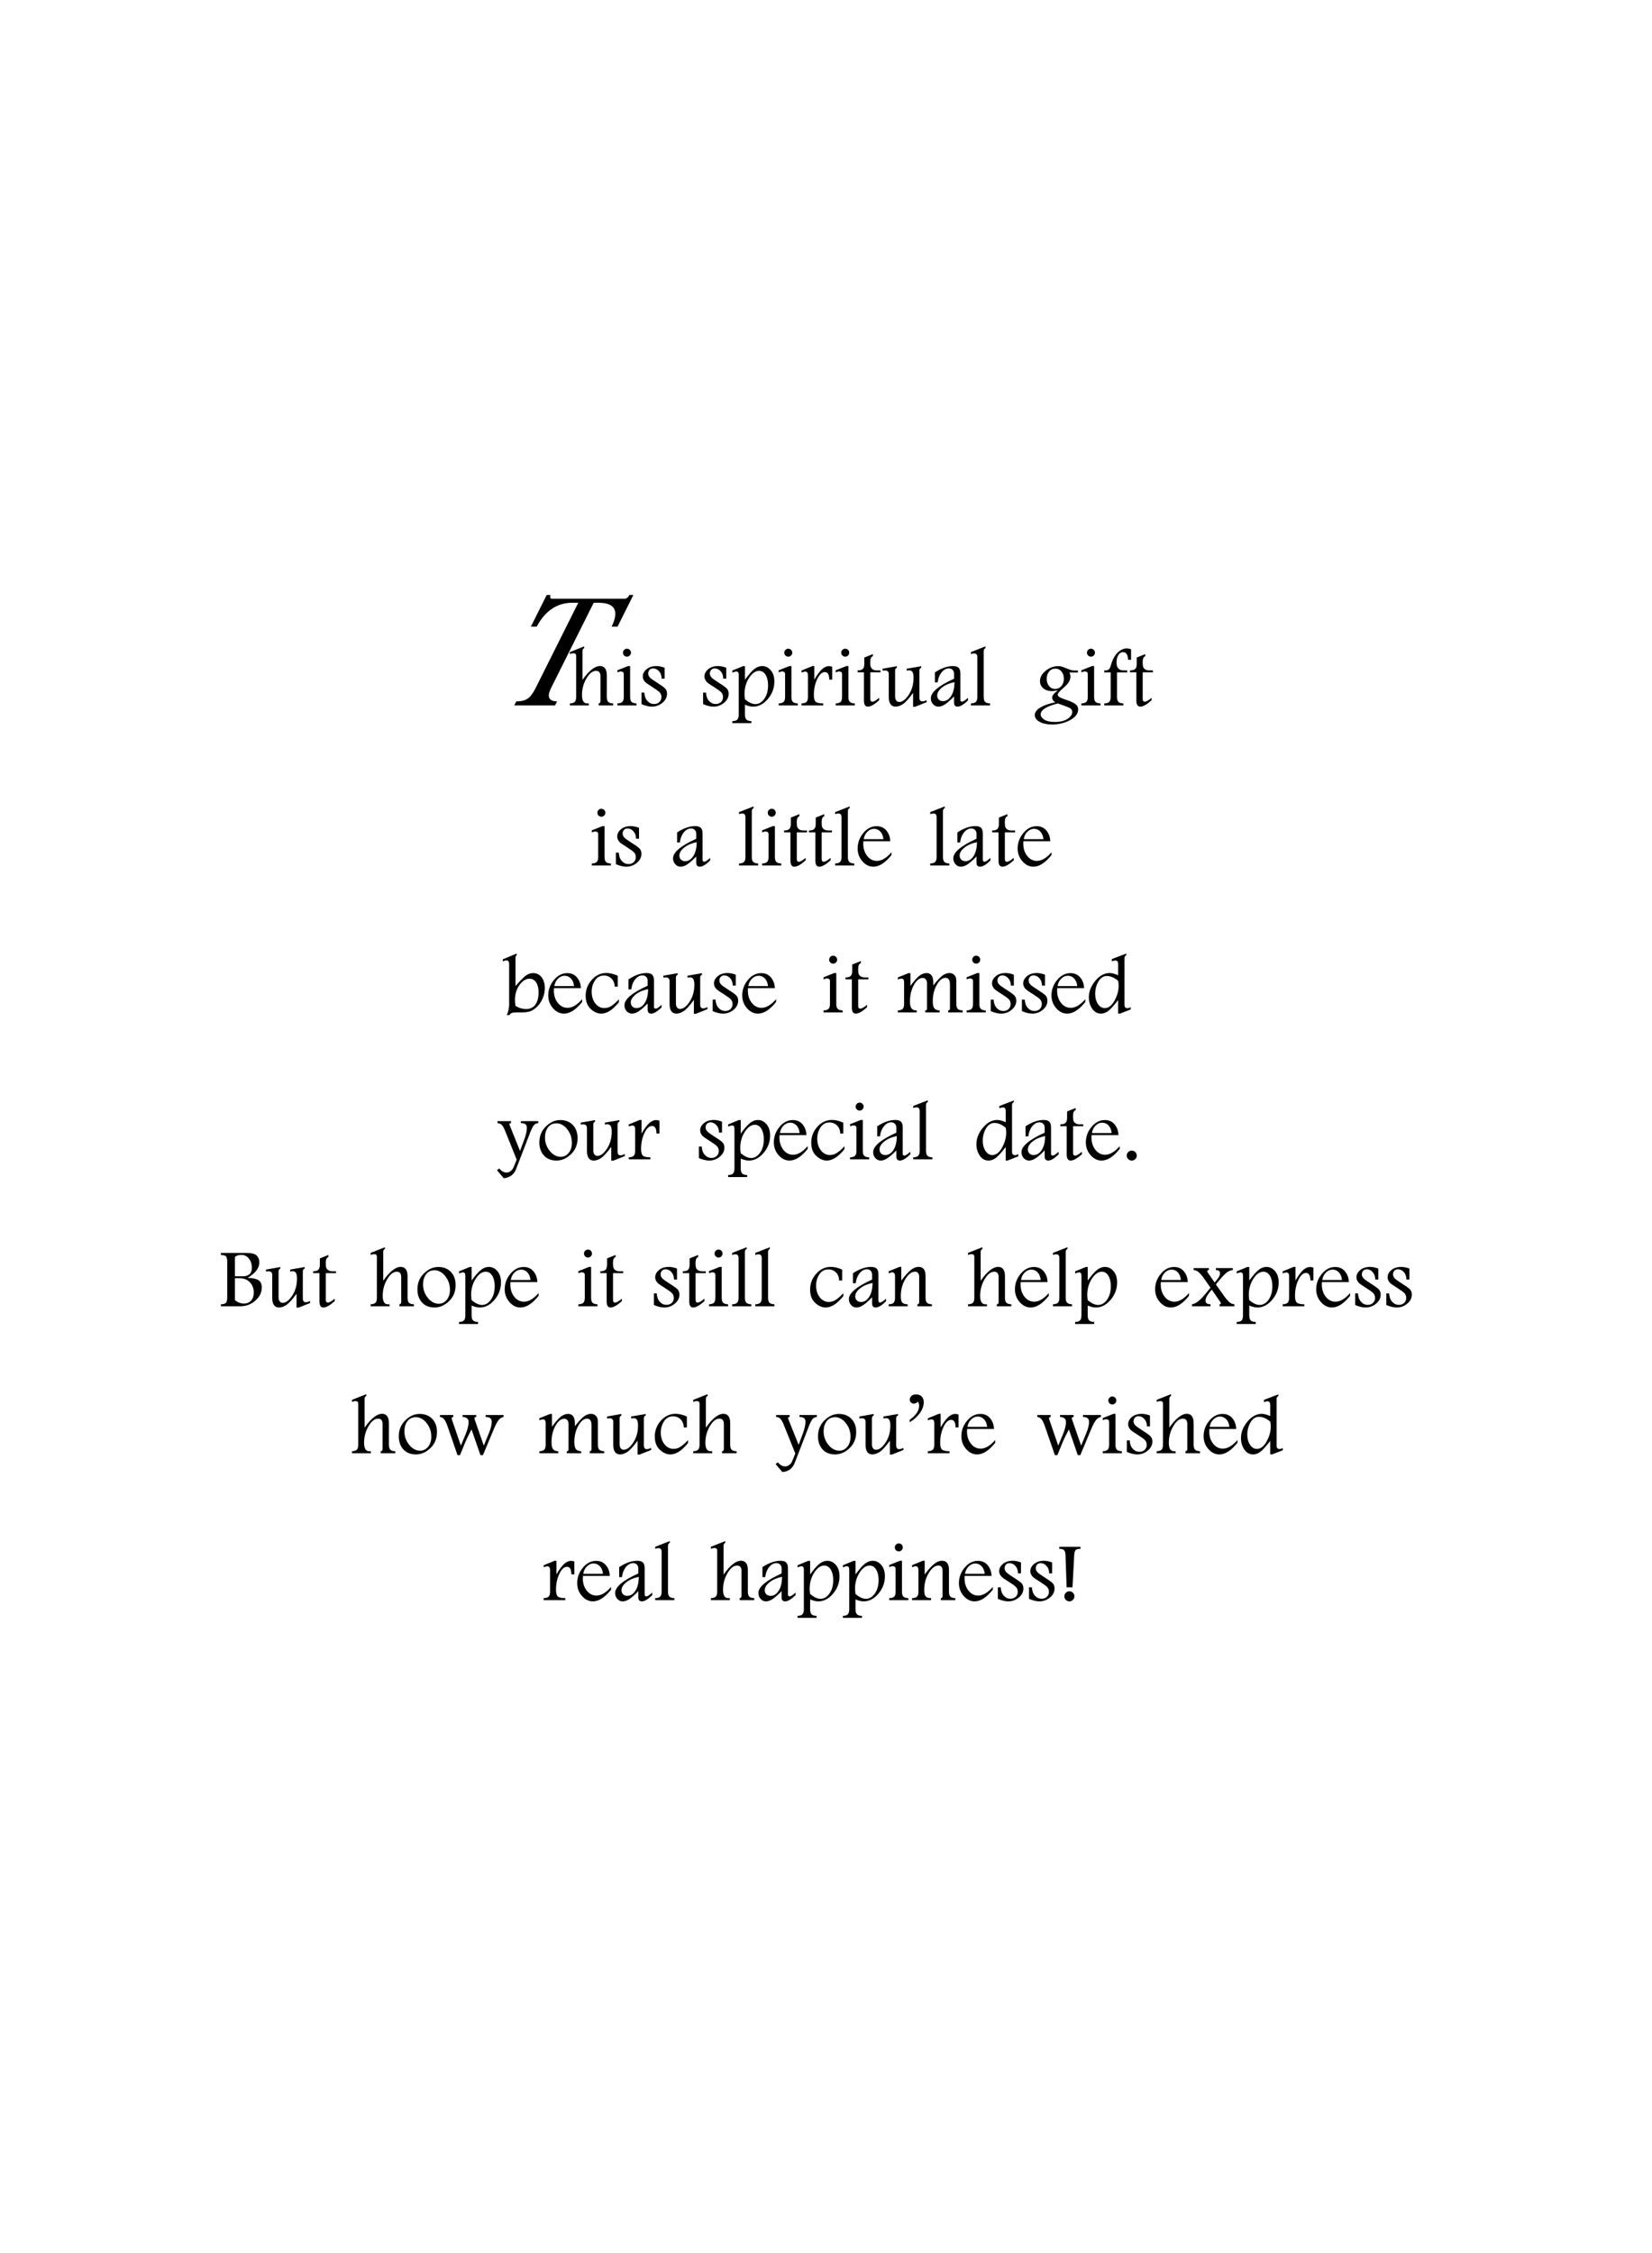 ﻿<?xml version="1.0" encoding="utf-8" standalone="yes"?><svg xmlns="http://www.w3.org/2000/svg" xmlns:xlink="http://www.w3.org/1999/xlink" version="1.1" width="100%" height="100%" viewBox="0 0 528 720"><!--Generated by Aspose.Words for .NET 16.3.0.0--><defs><path id="Font1c32" d="M0,0" /><path id="Font1c33" d="M600,-12790 L5690,-12790 L5690,-12310 L5690,-12310 C5096.667,-12296.667 4703.333,-12193.333 4510,-12000 L4510,-12000 C4316.667,-11806.667 4203.333,-11353.333 4170,-10640 L3770,-3080 L2360,-3080 L2100,-10640 L2100,-10640 C2080,-11340 1960,-11791.667 1740,-11995 L1740,-11995 C1520,-12198.333 1140,-12303.333 600,-12310 L600,-12790 ZM3000,-2130 C3353.333,-2130 3646.667,-2010 3880,-1770 L3880,-1770 C4113.333,-1530 4230,-1246.667 4230,-920 L4230,-920 C4230,-593.333 4111.667,-310 3875,-70 L3875,-70 C3638.333,170 3353.333,290 3020,290 L3020,290 C2686.667,290 2403.333,170 2170,-70 L2170,-70 C1936.667,-310 1820,-593.333 1820,-920 L1820,-920 C1820,-1260 1940,-1546.667 2180,-1780 L2180,-1780 C2420,-2013.333 2693.333,-2130 3000,-2130 Z" /><path id="Font1c46" d="M2460,-2090 L2460,-2090 C2813.333,-2090 3106.667,-1971.667 3340,-1735 L3340,-1735 C3573.333,-1498.333 3690,-1220 3690,-900 L3690,-900 C3690,-573.333 3571.667,-293.333 3335,-60 L3335,-60 C3098.333,173.333 2813.333,290 2480,290 L2480,290 C2153.333,290 1871.667,173.333 1635,-60 L1635,-60 C1398.333,-293.333 1280,-573.333 1280,-900 L1280,-900 C1280,-1240 1401.667,-1523.333 1645,-1750 L1645,-1750 C1888.333,-1976.667 2160,-2090 2460,-2090 Z" /><path id="Font1c66" d="M580,-12790 L6630,-12790 L6630,-12790 C7936.667,-12790 8791.667,-12573.333 9195,-12140 L9195,-12140 C9598.333,-11706.667 9800,-11170 9800,-10530 L9800,-10530 C9800,-9850 9565,-9198.333 9095,-8575 L9095,-8575 C8625,-7951.667 7916.667,-7360 6970,-6800 L6970,-6800 C8130,-6786.667 8990,-6615 9550,-6285 L9550,-6285 C10110,-5955 10390,-5360 10390,-4500 L10390,-4500 C10390,-3306.667 9873.333,-2258.333 8840,-1355 L8840,-1355 C7806.667,-451.667 6616.667,0 5270,0 L580,0 L580,-480 L580,-480 C1166.667,-486.667 1566.667,-600 1780,-820 L1780,-820 C1993.333,-1040 2100,-1456.667 2100,-2070 L2100,-10730 L2100,-10730 C2100,-11376.667 1986.667,-11798.333 1760,-11995 L1760,-11995 C1533.333,-12191.667 1140,-12296.667 580,-12310 L580,-12790 ZM3950,-7190 L5900,-7190 L5900,-7190 C6520,-7190 7026.667,-7353.333 7420,-7680 L7420,-7680 C7813.333,-8006.667 8010,-8510 8010,-9190 L8010,-9190 C8010,-10110 7771.667,-10861.667 7295,-11445 L7295,-11445 C6818.333,-12028.333 6230,-12320 5530,-12320 L5530,-12320 C4870,-12320 4343.333,-12160 3950,-11840 ZM3950,-1460 L3950,-1460 C4636.667,-920 5353.333,-650 6100,-650 L6100,-650 C6813.333,-650 7386.667,-888.333 7820,-1365 L7820,-1365 C8253.333,-1841.667 8470,-2480 8470,-3280 L8470,-3280 C8470,-4246.667 8168.333,-5063.333 7565,-5730 L7565,-5730 C6961.667,-6396.667 6096.667,-6730 4970,-6730 L3950,-6730 Z" /><path id="Font1c84" d="M220,-13240 L660,-13240 L660,-13240 C746.667,-12940 876.667,-12790 1050,-12790 L9790,-12790 L9790,-12790 C10016.667,-12790 10130,-12940 10130,-13240 L10610,-13240 L10610,-9440 L9900,-9440 L9900,-9440 C9880,-11353.333 8866.667,-12310 6860,-12310 L6320,-12310 L6320,-2070 L6320,-2070 C6320,-1036.667 6826.667,-506.667 7840,-480 L7840,0 L2950,0 L2950,-480 L2950,-480 C3550,-486.667 3953.333,-601.667 4160,-825 L4160,-825 C4366.667,-1048.333 4470,-1463.333 4470,-2070 L4470,-12310 L3780,-12310 L3780,-12310 C1933.333,-12310 980,-11353.333 920,-9440 L220,-9440 L220,-13240 Z" /><path id="Font1c97" d="M1550,-7920 L1550,-7920 C3083.333,-8933.333 4526.667,-9440 5880,-9440 L5880,-9440 C6513.333,-9440 6970,-9300 7250,-9020 L7250,-9020 C7530,-8740 7666.667,-8266.667 7660,-7600 L7660,-1350 L7660,-1350 C7660,-1050 7796.667,-900 8070,-900 L8070,-900 C8336.667,-900 8806.667,-1206.667 9480,-1820 L9480,-1200 L9480,-1200 C8466.667,-206.667 7640,290 7000,290 L7000,290 C6426.667,290 6140,-30 6140,-670 L6140,-2150 L6140,-2150 C5306.667,-1296.667 4601.667,-676.667 4025,-290 L4025,-290 C3448.333,96.667 2903.333,290 2390,290 L2390,290 C1890,290 1463.333,95 1110,-295 L1110,-295 C756.667,-685 580,-1160 580,-1720 L580,-1720 C580,-3166.667 2433.333,-4726.667 6140,-6400 L6140,-7600 L6140,-7600 C6140,-7966.667 6030,-8270 5810,-8510 L5810,-8510 C5590,-8750 5286.667,-8870 4900,-8870 L4900,-8870 C4240,-8870 3653.333,-8550 3140,-7910 L3140,-7910 C2626.667,-7270 2320,-6473.333 2220,-5520 L1550,-5520 L1550,-7920 ZM6250,-5590 C5016.667,-5336.667 4016.667,-4901.667 3250,-4285 L3250,-4285 C2483.333,-3668.333 2100,-3036.667 2100,-2390 L2100,-2390 C2100,-1976.667 2228.333,-1646.667 2485,-1400 L2485,-1400 C2741.667,-1153.333 3076.667,-1030 3490,-1030 L3490,-1030 C4256.667,-1030 4905,-1435 5435,-2245 L5435,-2245 C5965,-3055 6236.667,-4170 6250,-5590 Z" /><path id="Font1c98" d="M3320,-14110 L3320,-13700 L3320,-13700 C3133.333,-13593.333 3040,-13416.667 3040,-13170 L3040,-6320 L3040,-6320 C4293.333,-7760 5176.667,-8638.333 5690,-8955 L5690,-8955 C6203.333,-9271.667 6726.667,-9430 7260,-9430 L7260,-9430 C8113.333,-9430 8795,-9091.667 9305,-8415 L9305,-8415 C9815,-7738.333 10070,-6876.667 10070,-5830 L10070,-5830 C10070,-4950 9883.333,-4095 9510,-3265 L9510,-3265 C9136.667,-2435 8653.333,-1755 8060,-1225 L8060,-1225 C7466.667,-695 6906.667,-358.333 6380,-215 L6380,-215 C5853.333,-71.667 5200,0 4420,0 L3500,0 L3500,0 C2800,0 2338.333,48.333 2115,145 L2115,145 C1891.667,241.667 1723.333,403.333 1610,630 L940,630 L940,630 C1113.333,316.667 1251.667,-93.333 1355,-600 L1355,-600 C1458.333,-1106.667 1510,-1486.667 1510,-1740 L1510,-11590 L1510,-11590 C1510,-12176.667 1286.667,-12470 840,-12470 L840,-12470 C633.333,-12470 350,-12393.333 -10,-12240 L-10,-12730 L3320,-14110 ZM3040,-1560 C3853.333,-1060 4720,-810 5640,-810 L5640,-810 C6306.667,-810 6858.333,-985 7295,-1335 L7295,-1335 C7731.667,-1685 8053.333,-2160 8260,-2760 L8260,-2760 C8466.667,-3360 8570,-4043.333 8570,-4810 L8570,-4810 C8570,-5803.333 8376.667,-6596.667 7990,-7190 L7990,-7190 C7603.333,-7783.333 7070,-8080 6390,-8080 L6390,-8080 C5516.667,-8080 4718.333,-7580 3995,-6580 L3995,-6580 C3271.667,-5580 2910,-4386.667 2910,-3000 L2910,-3000 C2910,-2573.333 2953.333,-2093.333 3040,-1560 Z" /><path id="Font1c99" d="M8420,-2450 L8420,-2450 C6960,-623.333 5546.667,290 4180,290 L4180,290 C3300,290 2458.333,-83.333 1655,-830 L1655,-830 C851.667,-1576.667 450,-2640 450,-4020 L450,-4020 C450,-5453.333 938.333,-6716.667 1915,-7810 L1915,-7810 C2891.667,-8903.333 4063.333,-9450 5430,-9450 L5430,-9450 C6263.333,-9450 7166.667,-9230 8140,-8790 L8140,-6180 L7410,-6180 L7410,-6180 C7390,-6973.333 7138.333,-7615 6655,-8105 L6655,-8105 C6171.667,-8595 5566.667,-8840 4840,-8840 L4840,-8840 C3920,-8840 3198.333,-8448.333 2675,-7665 L2675,-7665 C2151.667,-6881.667 1890,-5980 1890,-4960 L1890,-4960 C1890,-3853.333 2176.667,-2923.333 2750,-2170 L2750,-2170 C3323.333,-1416.667 4063.333,-1040 4970,-1040 L4970,-1040 C5523.333,-1040 6061.667,-1203.333 6585,-1530 L6585,-1530 C7108.333,-1856.667 7720,-2396.667 8420,-3150 L8420,-2450 Z" /><path id="Font1c100" d="M5950,-12790 L9410,-14110 L9410,-13700 L9410,-13700 C9123.333,-13586.667 8980,-13360 8980,-13020 L8980,-1840 L8980,-1840 C8980,-1286.667 9216.667,-1010 9690,-1010 L9690,-1010 C9903.333,-1010 10166.667,-1083.333 10480,-1230 L10480,-720 L7930,280 L7460,280 L7460,-2950 L7460,-2950 C6313.333,-1483.333 5471.667,-576.667 4935,-230 L4935,-230 C4398.333,116.667 3870,290 3350,290 L3350,290 C2476.667,290 1773.333,-105 1240,-895 L1240,-895 C706.667,-1685 440,-2590 440,-3610 L440,-3610 C440,-5010 956.667,-6331.667 1990,-7575 L1990,-7575 C3023.333,-8818.333 4166.667,-9440 5420,-9440 L5420,-9440 C5700,-9440 6010,-9396.667 6350,-9310 L6350,-9310 C6690,-9223.333 7060,-9090 7460,-8910 L7460,-11600 L7460,-11600 C7460,-12166.667 7243.333,-12450 6810,-12450 L6810,-12450 C6583.333,-12450 6296.667,-12380 5950,-12240 L5950,-12790 ZM7460,-7580 C6993.333,-7966.667 6536.667,-8255 6090,-8445 L6090,-8445 C5643.333,-8635 5206.667,-8730 4780,-8730 L4780,-8730 C3933.333,-8730 3251.667,-8291.667 2735,-7415 L2735,-7415 C2218.333,-6538.333 1960,-5536.667 1960,-4410 L1960,-4410 C1960,-3470 2180,-2671.667 2620,-2015 L2620,-2015 C3060,-1358.333 3600,-1030 4240,-1030 L4240,-1030 C5146.667,-1030 5930,-1623.333 6590,-2810 L6590,-2810 C7250,-3996.667 7580,-5183.333 7580,-6370 L7580,-6370 C7580,-6823.333 7540,-7226.667 7460,-7580 Z" /><path id="Font1c101" d="M8560,-2510 L8560,-2510 C7073.333,-643.333 5623.333,290 4210,290 L4210,290 C3216.667,290 2340,-141.667 1580,-1005 L1580,-1005 C820,-1868.333 440,-2893.333 440,-4080 L440,-4080 C440,-5446.667 891.667,-6678.333 1795,-7775 L1795,-7775 C2698.333,-8871.667 3763.333,-9420 4990,-9420 L4990,-9420 C5976.667,-9420 6760,-9070 7340,-8370 L7340,-8370 C7920,-7670 8226.667,-6816.667 8260,-5810 L1810,-5810 L1810,-5810 C1796.667,-5550 1790,-5360 1790,-5240 L1790,-5240 C1790,-4060 2103.333,-3075 2730,-2285 L2730,-2285 C3356.667,-1495 4130,-1100 5050,-1100 L5050,-1100 C6196.667,-1100 7366.667,-1790 8560,-3170 L8560,-2510 ZM6620,-6310 C6540,-7096.667 6290,-7706.667 5870,-8140 L5870,-8140 C5450,-8573.333 4953.333,-8790 4380,-8790 L4380,-8790 C3780,-8790 3243.333,-8555 2770,-8085 L2770,-8085 C2296.667,-7615 2006.667,-7023.333 1900,-6310 L6620,-6310 Z" /><path id="Font1c102" d="M530,-8390 L970,-8390 L970,-8390 C1136.667,-8390 1330,-8455 1550,-8585 L1550,-8585 C1770,-8715 1970,-9100 2150,-9740 L2150,-9740 C2510,-11013.333 3036.667,-11986.667 3730,-12660 L3730,-12660 C4423.333,-13333.333 5156.667,-13670 5930,-13670 L5930,-13670 C6176.667,-13670 6516.667,-13603.333 6950,-13470 L6950,-10940 L6230,-10940 L6230,-10940 C6196.667,-12166.667 5786.667,-12780 5000,-12780 L5000,-12780 C4560,-12780 4195,-12546.667 3905,-12080 L3905,-12080 C3615,-11613.333 3470,-11006.667 3470,-10260 L3470,-10260 C3470,-9013.333 4046.667,-8390 5200,-8390 L6030,-8390 L6030,-7920 L3580,-7920 L3580,-2040 L3580,-2040 C3580,-1446.667 3703.333,-1041.667 3950,-825 L3950,-825 C4196.667,-608.333 4583.333,-493.333 5110,-480 L5110,0 L530,0 L530,-480 L530,-480 C1103.333,-493.333 1501.667,-620 1725,-860 L1725,-860 C1948.333,-1100 2060,-1493.333 2060,-2040 L2060,-7920 L530,-7920 L530,-8390 Z" /><path id="Font1c103" d="M5180,-3600 L5180,-3600 C5100,-3586.667 4980,-3570 4820,-3550 L4820,-3550 C4340,-3470 3980,-3430 3740,-3430 L3740,-3430 C2926.667,-3430 2250,-3651.667 1710,-4095 L1710,-4095 C1170,-4538.333 900,-5113.333 900,-5820 L900,-5820 C900,-6740 1355,-7570 2265,-8310 L2265,-8310 C3175,-9050 4183.333,-9420 5290,-9420 L5290,-9420 C5576.667,-9420 5820,-9393.333 6020,-9340 L6020,-9340 C6220,-9286.667 6593.333,-9150 7140,-8930 L7140,-8930 C7720,-8690 8136.667,-8536.667 8390,-8470 L8390,-8470 C8643.333,-8403.333 8943.333,-8370 9290,-8370 L10000,-8370 L10000,-7900 L7960,-7900 L7960,-7900 C8120,-7553.333 8200,-7236.667 8200,-6950 L8200,-6950 C8200,-6550 8093.333,-6140 7880,-5720 L7880,-5720 C7666.667,-5300 7153.333,-4740 6340,-4040 L6340,-4040 C5546.667,-3353.333 5150,-2870 5150,-2590 L5150,-2590 C5150,-2370 5293.333,-2173.333 5580,-2000 L5580,-2000 C5860,-1820 6356.667,-1613.333 7070,-1380 L7070,-1380 C8096.667,-1040 8850,-703.333 9330,-370 L9330,-370 C9810,-36.667 10050,406.667 10050,960 L10050,960 C10050,1960 9410,2811.667 8130,3515 L8130,3515 C6850,4218.333 5406.667,4570 3800,4570 L3800,4570 C2613.333,4570 1626.667,4361.667 840,3945 L840,3945 C53.333,3528.333 -340,2980 -340,2300 L-340,2300 C-340,1626.667 101.667,1025 985,495 L985,495 C1868.333,-35 3060,-446.667 4560,-740 L4560,-740 C4320,-913.333 4138.333,-1091.667 4015,-1275 L4015,-1275 C3891.667,-1458.333 3830,-1650 3830,-1850 L3830,-1850 C3830,-2123.333 3923.333,-2380 4110,-2620 L4110,-2620 C4296.667,-2860 4653.333,-3186.667 5180,-3600 ZM4640,-8820 C3966.667,-8820 3443.333,-8580 3070,-8100 L3070,-8100 C2696.667,-7620 2510,-7046.667 2510,-6380 L2510,-6380 C2510,-5706.667 2696.667,-5133.333 3070,-4660 L3070,-4660 C3443.333,-4186.667 3936.667,-3950 4550,-3950 L4550,-3950 C5143.333,-3950 5638.333,-4183.333 6035,-4650 L6035,-4650 C6431.667,-5116.667 6630,-5700 6630,-6400 L6630,-6400 C6630,-7106.667 6438.333,-7686.667 6055,-8140 L6055,-8140 C5671.667,-8593.333 5200,-8820 4640,-8820 ZM5180,-480 C3813.333,-133.333 2786.667,258.333 2100,695 L2100,695 C1413.333,1131.667 1070,1610 1070,2130 L1070,2130 C1070,2596.667 1351.667,3018.333 1915,3395 L1915,3395 C2478.333,3771.667 3323.333,3960 4450,3960 L4450,3960 C5750,3960 6773.333,3713.333 7520,3220 L7520,3220 C8266.667,2726.667 8640,2163.333 8640,1530 L8640,1530 C8640,1183.333 8488.333,910 8185,710 L8185,710 C7881.667,510 7263.333,250 6330,-70 L5180,-480 Z" /><path id="Font1c104" d="M3940,-14160 L3940,-13730 L3940,-13730 C3666.667,-13623.333 3530,-13383.333 3530,-13010 L3530,-6130 L3530,-6130 C4310,-7236.667 5050,-8066.667 5750,-8620 L5750,-8620 C6450,-9173.333 7110,-9450 7730,-9450 L7730,-9450 C8243.333,-9450 8643.333,-9266.667 8930,-8900 L8930,-8900 C9216.667,-8526.667 9360,-7980 9360,-7260 L9360,-2040 L9360,-2040 C9360,-1466.667 9475,-1066.667 9705,-840 L9705,-840 C9935,-613.333 10330,-493.333 10890,-480 L10890,0 L7400,0 L7400,-480 L7400,-480 C7693.333,-493.333 7840,-673.333 7840,-1020 L7840,-6990 L7840,-6990 C7840,-7423.333 7751.667,-7748.333 7575,-7965 L7575,-7965 C7398.333,-8181.667 7133.333,-8290 6780,-8290 L6780,-8290 C5953.333,-8290 5185,-7685 4475,-6475 L4475,-6475 C3765,-5265 3410,-3940 3410,-2500 L3410,-2500 C3410,-1153.333 3820,-480 4640,-480 L5040,-480 L5040,0 L500,0 L500,-480 L500,-480 C1013.333,-493.333 1393.333,-606.667 1640,-820 L1640,-820 C1886.667,-1033.333 2010,-1440 2010,-2040 L2010,-11910 L2010,-11910 C2010,-12303.333 1790,-12500 1350,-12500 L1350,-12500 C1103.333,-12500 820,-12436.667 500,-12310 L500,-12790 L3940,-14160 Z" /><path id="Font1c105" d="M2860,-13600 L2860,-13600 C3146.667,-13600 3381.667,-13505 3565,-13315 L3565,-13315 C3748.333,-13125 3840,-12900 3840,-12640 L3840,-12640 C3840,-12380 3746.667,-12156.667 3560,-11970 L3560,-11970 C3373.333,-11783.333 3146.667,-11690 2880,-11690 L2880,-11690 C2620,-11690 2396.667,-11781.667 2210,-11965 L2210,-11965 C2023.333,-12148.333 1930,-12373.333 1930,-12640 L1930,-12640 C1930,-12920 2026.667,-13150 2220,-13330 L2220,-13330 C2413.333,-13510 2626.667,-13600 2860,-13600 ZM590,-480 C1103.333,-493.333 1486.667,-605 1740,-815 L1740,-815 C1993.333,-1025 2120,-1433.333 2120,-2040 L2120,-7510 L2120,-7510 C2120,-7930 1880,-8140 1400,-8140 L1400,-8140 C1226.667,-8140 1036.667,-8096.667 830,-8010 L830,-8010 C723.333,-7963.333 643.333,-7933.333 590,-7920 L590,-8430 L3150,-9440 L3640,-9440 L3640,-2040 L3640,-2040 C3640,-1446.667 3763.333,-1041.667 4010,-825 L4010,-825 C4256.667,-608.333 4643.333,-493.333 5170,-480 L5170,0 L590,0 L590,-480 Z" /><path id="Font1c108" d="M4080,-13750 L4080,-13750 C3793.333,-13610 3650,-13366.667 3650,-13020 L3650,-2040 L3650,-2040 C3650,-1453.333 3771.667,-1050 4015,-830 L4015,-830 C4258.333,-610 4646.667,-493.333 5180,-480 L5180,0 L590,0 L590,-480 L590,-480 C1136.667,-493.333 1530,-613.333 1770,-840 L1770,-840 C2010,-1066.667 2130,-1466.667 2130,-2040 L2130,-11550 L2130,-11550 C2130,-12163.333 1876.667,-12470 1370,-12470 L1370,-12470 C1156.667,-12470 896.667,-12416.667 590,-12310 L590,-12790 L4080,-14160 L4080,-13750 Z" /><path id="Font1c109" d="M9020,-6470 L9020,-6470 C10053.333,-7770 10831.667,-8590 11355,-8930 L11355,-8930 C11878.333,-9270 12393.333,-9440 12900,-9440 L12900,-9440 C13373.333,-9440 13766.667,-9276.667 14080,-8950 L14080,-8950 C14386.667,-8623.333 14540,-8186.667 14540,-7640 L14540,-2040 L14540,-2040 C14540,-1446.667 14661.667,-1041.667 14905,-825 L14905,-825 C15148.333,-608.333 15536.667,-493.333 16070,-480 L16070,0 L12590,0 L12590,-480 L12590,-480 C12876.667,-486.667 13020,-643.333 13020,-950 L13020,-6680 L13020,-6680 C13020,-7220 12931.667,-7623.333 12755,-7890 L12755,-7890 C12578.333,-8156.667 12313.333,-8290 11960,-8290 L11960,-8290 C11186.667,-8290 10483.333,-7723.333 9850,-6590 L9850,-6590 C9216.667,-5456.667 8900,-4156.667 8900,-2690 L8900,-2690 C8900,-1856.667 9026.667,-1283.333 9280,-970 L9280,-970 C9533.333,-656.667 9953.333,-493.333 10540,-480 L10540,0 L7090,0 L7090,-480 L7090,-480 C7370,-493.333 7510,-616.667 7510,-850 L7510,-7000 L7510,-7000 C7510,-7380 7415,-7686.667 7225,-7920 L7225,-7920 C7035,-8153.333 6796.667,-8270 6510,-8270 L6510,-8270 C5710,-8270 4996.667,-7705 4370,-6575 L4370,-6575 C3743.333,-5445 3430,-4136.667 3430,-2650 L3430,-2650 C3430,-1836.667 3553.333,-1271.667 3800,-955 L3800,-955 C4046.667,-638.333 4463.333,-480 5050,-480 L5050,0 L520,0 L520,-480 L520,-480 C1060,-493.333 1445,-613.333 1675,-840 L1675,-840 C1905,-1066.667 2020,-1466.667 2020,-2040 L2020,-7280 L2020,-7280 C2020,-7833.333 1803.333,-8110 1370,-8110 L1370,-8110 C1156.667,-8110 873.333,-8036.667 520,-7890 L520,-8390 L3070,-9410 L3540,-9410 L3540,-6370 L3540,-6370 C4546.667,-7716.667 5316.667,-8563.333 5850,-8910 L5850,-8910 C6383.333,-9256.667 6900,-9430 7400,-9430 L7400,-9430 C7946.667,-9430 8355,-9236.667 8625,-8850 L8625,-8850 C8895,-8463.333 9030,-7880 9030,-7100 L9030,-7100 C9030,-6926.667 9026.667,-6716.667 9020,-6470 Z" /><path id="Font1c110" d="M520,-8390 L3120,-9450 L3540,-9450 L3540,-6160 L3540,-6160 C4500,-7440 5290,-8308.333 5910,-8765 L5910,-8765 C6530,-9221.667 7116.667,-9450 7670,-9450 L7670,-9450 C8796.667,-9450 9360,-8726.667 9360,-7280 L9360,-2040 L9360,-2040 C9360,-1446.667 9481.667,-1041.667 9725,-825 L9725,-825 C9968.333,-608.333 10356.667,-493.333 10890,-480 L10890,0 L7410,0 L7410,-480 L7410,-480 C7690,-493.333 7830,-656.667 7830,-970 L7830,-7150 L7830,-7150 C7830,-7496.667 7740,-7775 7560,-7985 L7560,-7985 C7380,-8195 7146.667,-8300 6860,-8300 L6860,-8300 C6020,-8300 5238.333,-7705 4515,-6515 L4515,-6515 C3791.667,-5325 3430,-3960 3430,-2420 L3430,-2420 C3430,-1640 3550,-1125 3790,-875 L3790,-875 C4030,-625 4456.667,-493.333 5070,-480 L5070,0 L520,0 L520,-480 L520,-480 C1060,-493.333 1448.333,-610 1685,-830 L1685,-830 C1921.667,-1050 2040,-1453.333 2040,-2040 L2040,-7150 L2040,-7150 C2040,-7810 1820,-8140 1380,-8140 L1380,-8140 C1220,-8140 933.333,-8056.667 520,-7890 L520,-8390 Z" /><path id="Font1c111" d="M5420,-9420 L5420,-9420 C6680,-9420 7688.333,-9025 8445,-8235 L8445,-8235 C9201.667,-7445 9580,-6393.333 9580,-5080 L9580,-5080 C9580,-3520 9053.333,-2235 8000,-1225 L8000,-1225 C6946.667,-215 5786.667,290 4520,290 L4520,290 C3253.333,290 2253.333,-111.667 1520,-915 L1520,-915 C786.667,-1718.333 420,-2763.333 420,-4050 L420,-4050 C420,-5583.333 941.667,-6861.667 1985,-7885 L1985,-7885 C3028.333,-8908.333 4173.333,-9420 5420,-9420 ZM4570,-8640 C3663.333,-8640 2970,-8316.667 2490,-7670 L2490,-7670 C2010,-7023.333 1770,-6213.333 1770,-5240 L1770,-5240 C1770,-4040 2148.333,-2968.333 2905,-2025 L2905,-2025 C3661.667,-1081.667 4543.333,-610 5550,-610 L5550,-610 C6296.667,-610 6928.333,-920 7445,-1540 L7445,-1540 C7961.667,-2160 8220,-2970 8220,-3970 L8220,-3970 C8220,-4896.667 8013.333,-5728.333 7600,-6465 L7600,-6465 C7186.667,-7201.667 6713.333,-7748.333 6180,-8105 L6180,-8105 C5646.667,-8461.667 5110,-8640 4570,-8640 Z" /><path id="Font1c112" d="M3380,-180 L3380,2180 L3380,2180 C3380,2766.667 3500,3175 3740,3405 L3740,3405 C3980,3635 4376.667,3753.333 4930,3760 L4930,4250 L360,4250 L360,3760 L360,3760 C920,3753.333 1313.333,3630 1540,3390 L1540,3390 C1766.667,3150 1880,2746.667 1880,2180 L1880,-7380 L1880,-7380 C1880,-7880 1683.333,-8130 1290,-8130 L1290,-8130 C1150,-8130 840,-8043.333 360,-7870 L360,-8370 L2930,-9420 L3380,-9420 L3380,-6170 L3380,-6170 C4326.667,-7470 5098.333,-8340 5695,-8780 L5695,-8780 C6291.667,-9220 6893.333,-9440 7500,-9440 L7500,-9440 C8300,-9440 8988.333,-9101.667 9565,-8425 L9565,-8425 C10141.667,-7748.333 10430,-6850 10430,-5730 L10430,-5730 C10430,-4156.667 9908.333,-2760 8865,-1540 L8865,-1540 C7821.667,-320 6650,290 5350,290 L5350,290 C5050,290 4735,250 4405,170 L4405,170 C4075,90 3733.333,-26.667 3380,-180 ZM3380,-1460 C3846.667,-1080 4286.667,-795 4700,-605 L4700,-605 C5113.333,-415 5500,-320 5860,-320 L5860,-320 C6700,-320 7420,-743.333 8020,-1590 L8020,-1590 C8620,-2436.667 8920,-3513.333 8920,-4820 L8920,-4820 C8920,-5840 8725,-6673.333 8335,-7320 L8335,-7320 C7945,-7966.667 7420,-8290 6760,-8290 L6760,-8290 C5893.333,-8290 5095,-7726.667 4365,-6600 L4365,-6600 C3635,-5473.333 3270,-4180 3270,-2720 L3270,-2720 C3270,-2406.667 3306.667,-1986.667 3380,-1460 Z" /><path id="Font1c114" d="M510,-8370 L3140,-9440 L3580,-9440 L3580,-6190 L3580,-6190 C4266.667,-7363.333 4880,-8195 5420,-8685 L5420,-8685 C5960,-9175 6513.333,-9420 7080,-9420 L7080,-9420 C7300,-9420 7563.333,-9370 7870,-9270 L7870,-6190 L7160,-6190 L7160,-6190 C7153.333,-7396.667 6803.333,-8000 6110,-8000 L6110,-8000 C5423.333,-8000 4811.667,-7438.333 4275,-6315 L4275,-6315 C3738.333,-5191.667 3470,-3920 3470,-2500 L3470,-2500 C3470,-1660 3625,-1113.333 3935,-860 L3935,-860 C4245,-606.667 4836.667,-480 5710,-480 L5710,0 L510,0 L510,-480 L510,-480 C1056.667,-493.333 1450,-611.667 1690,-835 L1690,-835 C1930,-1058.333 2050,-1460 2050,-2040 L2050,-7230 L2050,-7230 C2050,-7816.667 1833.333,-8110 1400,-8110 L1400,-8110 C1220,-8110 923.333,-8036.667 510,-7890 L510,-8370 Z" /><path id="Font1c115" d="M1500,-3080 L1500,-3080 C1553.333,-2213.333 1801.667,-1540 2245,-1060 L2245,-1060 C2688.333,-580 3220,-340 3840,-340 L3840,-340 C4353.333,-340 4773.333,-496.667 5100,-810 L5100,-810 C5426.667,-1123.333 5590,-1520 5590,-2000 L5590,-2000 C5590,-2426.667 5466.667,-2786.667 5220,-3080 L5220,-3080 C4966.667,-3366.667 4470,-3743.333 3730,-4210 L3730,-4210 C3203.333,-4543.333 2723.333,-4855 2290,-5145 L2290,-5145 C1856.667,-5435 1556.667,-5730 1390,-6030 L1390,-6030 C1216.667,-6330 1130,-6636.667 1130,-6950 L1130,-6950 C1130,-7596.667 1428.333,-8173.333 2025,-8680 L2025,-8680 C2621.667,-9186.667 3413.333,-9440 4400,-9440 L4400,-9440 C5006.667,-9440 5660,-9306.667 6360,-9040 L6360,-6420 L5640,-6420 L5640,-6420 C5633.333,-7160 5426.667,-7753.333 5020,-8200 L5020,-8200 C4613.333,-8646.667 4146.667,-8870 3620,-8870 L3620,-8870 C3246.667,-8870 2955,-8751.667 2745,-8515 L2745,-8515 C2535,-8278.333 2430,-8000 2430,-7680 L2430,-7680 C2430,-7320 2550,-7010 2790,-6750 L2790,-6750 C3023.333,-6483.333 3493.333,-6130 4200,-5690 L4200,-5690 C5413.333,-4923.333 6173.333,-4383.333 6480,-4070 L6480,-4070 C6786.667,-3750 6940,-3326.667 6940,-2800 L6940,-2800 C6940,-1966.667 6571.667,-1243.333 5835,-630 L5835,-630 C5098.333,-16.667 4250,290 3290,290 L3290,290 C2576.667,290 1753.333,90 820,-310 L820,-3080 L1500,-3080 Z" /><path id="Font1c116" d="M3960,-12310 L3960,-11790 L3960,-11790 C3540,-11690 3330,-11216.667 3330,-10370 L3330,-10370 C3330,-9796.667 3378.333,-9396.667 3475,-9170 L3475,-9170 C3571.667,-8943.333 3741.667,-8756.667 3985,-8610 L3985,-8610 C4228.333,-8463.333 4553.333,-8390 4960,-8390 L5790,-8390 L5790,-7940 L3340,-7940 L3340,-1520 L3340,-1520 C3340,-1313.333 3381.667,-1156.667 3465,-1050 L3465,-1050 C3548.333,-943.333 3673.333,-890 3840,-890 L3840,-890 C4166.667,-890 4653.333,-1156.667 5300,-1690 L5300,-1690 C5373.333,-1750 5430,-1793.333 5470,-1820 L5470,-1240 L5470,-1240 C4336.667,-220 3433.333,290 2760,290 L2760,290 C2446.667,290 2211.667,168.333 2055,-75 L2055,-75 C1898.333,-318.333 1820,-680 1820,-1160 L1820,-7940 L290,-7940 L290,-8390 L290,-8390 C876.667,-8390 1293.333,-8506.667 1540,-8740 L1540,-8740 C1786.667,-8973.333 1910,-9383.333 1910,-9970 L1910,-11480 L3960,-12310 Z" /><path id="Font1c117" d="M310,-8800 L3740,-9410 L3740,-9020 L3740,-9020 C3460,-8940 3320,-8710 3320,-8330 L3320,-2140 L3320,-2140 C3320,-1733.333 3410,-1413.333 3590,-1180 L3590,-1180 C3770,-946.667 4010,-830 4310,-830 L4310,-830 C5076.667,-830 5840,-1406.667 6600,-2560 L6600,-2560 C7360,-3713.333 7740,-5070 7740,-6630 L7740,-6630 C7740,-7230 7661.667,-7676.667 7505,-7970 L7505,-7970 C7348.333,-8263.333 7070,-8410 6670,-8410 L6670,-8410 C6543.333,-8410 6353.333,-8383.333 6100,-8330 L6100,-8800 L9580,-9410 L9580,-9020 L9580,-9020 C9286.667,-8973.333 9140,-8743.333 9140,-8330 L9140,-1900 L9140,-1900 C9140,-1280 9370,-970 9830,-970 L9830,-970 C10103.333,-970 10453.333,-1070 10880,-1270 L10880,-780 L8120,320 L7630,320 L7630,-3000 L7630,-3000 C6583.333,-1573.333 5755,-668.333 5145,-285 L5145,-285 C4535,98.333 3970,290 3450,290 L3450,290 C2350,290 1800,-490 1800,-2050 L1800,-7520 L1800,-7520 C1800,-8100 1490,-8390 870,-8390 L870,-8390 C736.667,-8390 550,-8370 310,-8330 L310,-8800 Z" /><path id="Font1c119" d="M260,-9160 L3460,-9160 L3460,-8680 L3460,-8680 C3200,-8673.333 3070,-8570 3070,-8370 L3070,-8370 C3070,-8276.667 3093.333,-8163.333 3140,-8030 L5280,-1820 L6410,-4540 L6410,-4540 C6890,-5700 7130,-6676.667 7130,-7470 L7130,-7470 C7130,-8256.667 6656.667,-8660 5710,-8680 L5710,-9160 L8960,-9160 L8960,-8680 L8960,-8680 C8673.333,-8680 8530,-8583.333 8530,-8390 L8530,-8390 C8530,-8296.667 8563.333,-8156.667 8630,-7970 L10770,-1820 L12010,-4840 L12010,-4840 C12450,-5906.667 12670,-6796.667 12670,-7510 L12670,-7510 C12670,-7890 12560,-8180 12340,-8380 L12340,-8380 C12120,-8580 11743.333,-8680 11210,-8680 L11210,-9160 L15500,-9160 L15500,-8680 L15500,-8680 C15060,-8613.333 14673.333,-8375 14340,-7965 L14340,-7965 C14006.667,-7555 13623.333,-6833.333 13190,-5800 L10570,460 L9970,460 L7830,-5700 L7830,-5700 C7516.667,-5113.333 7273.333,-4640 7100,-4280 L6750,-3560 L6750,-3560 C6616.667,-3306.667 6503.333,-3060 6410,-2820 L5070,460 L4470,460 L2170,-6210 L2170,-6210 C1843.333,-7176.667 1538.333,-7825 1255,-8155 L1255,-8155 C971.667,-8485 640,-8660 260,-8680 L260,-9160 Z" /><path id="Font1c120" d="M710,-9160 L4370,-9160 L4370,-8680 L4370,-8680 C4103.333,-8673.333 3970,-8580 3970,-8400 L3970,-8400 C3970,-8313.333 3996.667,-8233.333 4050,-8160 L5740,-5700 L5740,-5700 C6080,-6093.333 6381.667,-6473.333 6645,-6840 L6645,-6840 C6908.333,-7206.667 7040,-7573.333 7040,-7940 L7040,-7940 C7040,-8420 6710,-8666.667 6050,-8680 L6050,-9160 L10100,-9160 L10100,-8680 L10100,-8680 C9566.667,-8653.333 9026.667,-8411.667 8480,-7955 L8480,-7955 C7933.333,-7498.333 7123.333,-6590 6050,-5230 L8070,-2380 L8070,-2380 C8403.333,-1906.667 8768.333,-1476.667 9165,-1090 L9165,-1090 C9561.667,-703.333 10006.667,-500 10500,-480 L10500,0 L6920,0 L6920,-480 L6920,-480 C7140,-480 7250,-550 7250,-690 L7250,-690 C7250,-810 7193.333,-936.667 7080,-1070 L5060,-4000 L5060,-4000 C4506.667,-3346.667 4118.333,-2826.667 3895,-2440 L3895,-2440 C3671.667,-2053.333 3560,-1686.667 3560,-1340 L3560,-1340 C3560,-780 3960,-493.333 4760,-480 L4760,0 L310,0 L310,-480 L310,-480 C1143.333,-553.333 2176.667,-1333.333 3410,-2820 L4760,-4460 L3080,-6840 L3080,-6840 C2680,-7406.667 2293.333,-7851.667 1920,-8175 L1920,-8175 C1546.667,-8498.333 1143.333,-8666.667 710,-8680 L710,-9160 Z" /><path id="Font1c121" d="M-20,-9160 L3220,-9160 L3220,-8680 L3220,-8680 C2966.667,-8666.667 2840,-8586.667 2840,-8440 L2840,-8440 C2840,-8360 2860,-8276.667 2900,-8190 L5380,-2020 L6360,-4630 L6360,-4630 C6800,-5803.333 7020,-6776.667 7020,-7550 L7020,-7550 C7020,-7956.667 6908.333,-8246.667 6685,-8420 L6685,-8420 C6461.667,-8593.333 6096.667,-8680 5590,-8680 L5590,-9160 L9760,-9160 L9760,-8680 L9760,-8680 C9333.333,-8653.333 9005,-8515 8775,-8265 L8775,-8265 C8545,-8015 8250,-7466.667 7890,-6620 L4460,2280 L4460,2280 C3933.333,3646.667 2940,4393.333 1480,4520 L-140,2610 L400,2180 L400,2180 C926.667,2833.333 1513.333,3160 2160,3160 L2160,3160 C2500,3160 2813.333,3053.333 3100,2840 L3100,2840 C3386.667,2626.667 3603.333,2375 3750,2085 L3750,2085 C3896.667,1795 4120,1256.667 4420,470 L4580,60 L1850,-6730 L1850,-6730 C1556.667,-7463.333 1276.667,-7970 1010,-8250 L1010,-8250 C743.333,-8530 400,-8673.333 -20,-8680 L-20,-9160 Z" /><path id="Font1c8217" d="M1050,-7430 L1050,-7990 L1050,-7990 C1810,-8530 2380,-9081.667 2760,-9645 L2760,-9645 C3140,-10208.333 3330,-10783.333 3330,-11370 L3330,-11370 C3330,-11783.333 3220,-12120 3000,-12380 L3000,-12380 C2893.333,-12220 2761.667,-12098.333 2605,-12015 L2605,-12015 C2448.333,-11931.667 2263.333,-11890 2050,-11890 L2050,-11890 C1770,-11890 1536.667,-11985 1350,-12175 L1350,-12175 C1163.333,-12365 1070,-12593.333 1070,-12860 L1070,-12860 C1070,-13173.333 1205,-13458.333 1475,-13715 L1475,-13715 C1745,-13971.667 2120,-14100 2600,-14100 L2600,-14100 C3180,-14100 3631.667,-13930 3955,-13590 L3955,-13590 C4278.333,-13250 4440,-12800 4440,-12240 L4440,-12240 C4440,-11373.333 4131.667,-10505 3515,-9635 L3515,-9635 C2898.333,-8765 2076.667,-8030 1050,-7430 Z" /><path id="Font1c65535" d="M2560,0 L2560,-12800 L12800,-12800 L12800,0 L2560,0 ZM12480,-320 L12480,-12480 L2880,-12480 L2880,-320 Z" /></defs><g transform="scale(1.333)"><g><g transform="matrix(1,0,0,1,36,59.75)"><g transform="matrix(1,0,0,1,0,0)"><g transform="matrix(1,0,0,1,0,0)"><g fill="#000000" transform="matrix(0.002,0,-0.001,0.002,81.403,109.366)"><use x="0" xlink:href="#Font1c84" /></g><g fill="#000000" transform="matrix(0.001,0,-0,0.001,100.133,109.366)"><use x="0" xlink:href="#Font1c104" /><use x="11310" xlink:href="#Font1c105" /><use x="16860" xlink:href="#Font1c115" /></g><g fill="#000000" transform="matrix(0.001,0,-0,0.001,126.269,109.366)"><use x="0" xlink:href="#Font1c32" /></g><g fill="#000000" transform="matrix(0.001,0,-0,0.001,131.769,109.366)"><use x="0" xlink:href="#Font1c115" /><use x="7470" xlink:href="#Font1c112" /><use x="18350" xlink:href="#Font1c105" /><use x="23900" xlink:href="#Font1c114" /><use x="32010" xlink:href="#Font1c105" /><use x="37560" xlink:href="#Font1c116" /><use x="43530" xlink:href="#Font1c117" /><use x="54840" xlink:href="#Font1c97" /><use x="64440" xlink:href="#Font1c108" /></g><g fill="#000000" transform="matrix(0.001,0,-0,0.001,206.954,109.366)"><use x="0" xlink:href="#Font1c32" /></g><g fill="#000000" transform="matrix(0.001,0,-0,0.001,212.454,109.366)"><use x="0" xlink:href="#Font1c103" /><use x="10240" xlink:href="#Font1c105" /><use x="15790" xlink:href="#Font1c102" /><use x="22190" xlink:href="#Font1c116" /></g></g><g transform="matrix(1,0,0,1,0,62.004)"><g fill="#000000" transform="matrix(0.001,0,-0,0.001,105.308,85.732)"><use x="0" xlink:href="#Font1c105" /><use x="5550" xlink:href="#Font1c115" /></g><g fill="#000000" transform="matrix(0.001,0,-0,0.001,119.294,85.732)"><use x="0" xlink:href="#Font1c32" /></g><g fill="#000000" transform="matrix(0.001,0,-0,0.001,124.794,85.732)"><use x="0" xlink:href="#Font1c97" /></g><g fill="#000000" transform="matrix(0.001,0,-0,0.001,135.106,85.732)"><use x="0" xlink:href="#Font1c32" /></g><g fill="#000000" transform="matrix(0.001,0,-0,0.001,140.606,85.732)"><use x="0" xlink:href="#Font1c108" /><use x="5550" xlink:href="#Font1c105" /><use x="11100" xlink:href="#Font1c116" /><use x="17070" xlink:href="#Font1c116" /><use x="23040" xlink:href="#Font1c108" /><use x="28590" xlink:href="#Font1c101" /></g><g fill="#000000" transform="matrix(0.001,0,-0,0.001,180.943,85.732)"><use x="0" xlink:href="#Font1c32" /></g><g fill="#000000" transform="matrix(0.001,0,-0,0.001,186.443,85.732)"><use x="0" xlink:href="#Font1c108" /><use x="5550" xlink:href="#Font1c97" /><use x="15150" xlink:href="#Font1c116" /><use x="21120" xlink:href="#Font1c101" /></g></g><g transform="matrix(1,0,0,1,0,97.229)"><g fill="#000000" transform="matrix(0.001,0,-0,0.001,84.565,85.732)"><use x="0" xlink:href="#Font1c98" /><use x="10450" xlink:href="#Font1c101" /><use x="19410" xlink:href="#Font1c99" /><use x="28580" xlink:href="#Font1c97" /><use x="38180" xlink:href="#Font1c117" /><use x="49490" xlink:href="#Font1c115" /><use x="56960" xlink:href="#Font1c101" /></g><g fill="#000000" transform="matrix(0.001,0,-0,0.001,155.377,85.732)"><use x="0" xlink:href="#Font1c32" /></g><g fill="#000000" transform="matrix(0.001,0,-0,0.001,160.877,85.732)"><use x="0" xlink:href="#Font1c105" /><use x="5550" xlink:href="#Font1c116" /></g><g fill="#000000" transform="matrix(0.001,0,-0,0.001,173.252,85.732)"><use x="0" xlink:href="#Font1c32" /></g><g fill="#000000" transform="matrix(0.001,0,-0,0.001,178.752,85.732)"><use x="0" xlink:href="#Font1c109" /><use x="16430" xlink:href="#Font1c105" /><use x="21980" xlink:href="#Font1c115" /><use x="29450" xlink:href="#Font1c115" /><use x="36920" xlink:href="#Font1c101" /><use x="45880" xlink:href="#Font1c100" /></g></g><g transform="matrix(1,0,0,1,0,132.454)"><g fill="#000000" transform="matrix(0.001,0,-0,0.001,83.302,85.732)"><use x="0" xlink:href="#Font1c121" /><use x="9600" xlink:href="#Font1c111" /><use x="19630" xlink:href="#Font1c117" /><use x="30940" xlink:href="#Font1c114" /></g><g fill="#000000" transform="matrix(0.001,0,-0,0.001,125.25,85.732)"><use x="0" xlink:href="#Font1c32" /></g><g fill="#000000" transform="matrix(0.001,0,-0,0.001,130.75,85.732)"><use x="0" xlink:href="#Font1c115" /><use x="7470" xlink:href="#Font1c112" /><use x="18350" xlink:href="#Font1c101" /><use x="27310" xlink:href="#Font1c99" /><use x="36480" xlink:href="#Font1c105" /><use x="42030" xlink:href="#Font1c97" /><use x="51630" xlink:href="#Font1c108" /></g><g fill="#000000" transform="matrix(0.001,0,-0,0.001,192.174,85.732)"><use x="0" xlink:href="#Font1c32" /></g><g fill="#000000" transform="matrix(0.001,0,-0,0.001,197.674,85.732)"><use x="0" xlink:href="#Font1c100" /><use x="10670" xlink:href="#Font1c97" /><use x="20270" xlink:href="#Font1c116" /><use x="26240" xlink:href="#Font1c101" /><use x="35200" xlink:href="#Font1c46" /></g></g><g transform="matrix(1,0,0,1,0,167.679)"><g fill="#000000" transform="matrix(0.001,0,-0,0.001,16.379,85.732)"><use x="0" xlink:href="#Font1c66" /><use x="11090" xlink:href="#Font1c117" /><use x="22400" xlink:href="#Font1c116" /></g><g fill="#000000" transform="matrix(0.001,0,-0,0.001,46.855,85.732)"><use x="0" xlink:href="#Font1c32" /></g><g fill="#000000" transform="matrix(0.001,0,-0,0.001,52.355,85.732)"><use x="0" xlink:href="#Font1c104" /><use x="11310" xlink:href="#Font1c111" /><use x="21340" xlink:href="#Font1c112" /><use x="32220" xlink:href="#Font1c101" /></g><g fill="#000000" transform="matrix(0.001,0,-0,0.001,96.591,85.732)"><use x="0" xlink:href="#Font1c32" /></g><g fill="#000000" transform="matrix(0.001,0,-0,0.001,102.091,85.732)"><use x="0" xlink:href="#Font1c105" /><use x="5550" xlink:href="#Font1c116" /></g><g fill="#000000" transform="matrix(0.001,0,-0,0.001,114.466,85.732)"><use x="0" xlink:href="#Font1c32" /></g><g fill="#000000" transform="matrix(0.001,0,-0,0.001,119.966,85.732)"><use x="0" xlink:href="#Font1c115" /><use x="7470" xlink:href="#Font1c116" /><use x="13440" xlink:href="#Font1c105" /><use x="18990" xlink:href="#Font1c108" /><use x="24540" xlink:href="#Font1c108" /></g><g fill="#000000" transform="matrix(0.001,0,-0,0.001,152.289,85.732)"><use x="0" xlink:href="#Font1c32" /></g><g fill="#000000" transform="matrix(0.001,0,-0,0.001,157.789,85.732)"><use x="0" xlink:href="#Font1c99" /><use x="9170" xlink:href="#Font1c97" /><use x="18770" xlink:href="#Font1c110" /></g><g fill="#000000" transform="matrix(0.001,0,-0,0.001,190.101,85.732)"><use x="0" xlink:href="#Font1c32" /></g><g fill="#000000" transform="matrix(0.001,0,-0,0.001,195.601,85.732)"><use x="0" xlink:href="#Font1c104" /><use x="11310" xlink:href="#Font1c101" /><use x="20270" xlink:href="#Font1c108" /><use x="25820" xlink:href="#Font1c112" /></g><g fill="#000000" transform="matrix(0.001,0,-0,0.001,235.025,85.732)"><use x="0" xlink:href="#Font1c32" /></g><g fill="#000000" transform="matrix(0.001,0,-0,0.001,240.525,85.732)"><use x="0" xlink:href="#Font1c101" /><use x="8960" xlink:href="#Font1c120" /><use x="19630" xlink:href="#Font1c112" /><use x="30510" xlink:href="#Font1c114" /><use x="38620" xlink:href="#Font1c101" /><use x="47580" xlink:href="#Font1c115" /><use x="55050" xlink:href="#Font1c115" /></g></g><g transform="matrix(1,0,0,1,0,202.904)"><g fill="#000000" transform="matrix(0.001,0,-0,0.001,47.885,85.732)"><use x="0" xlink:href="#Font1c104" /><use x="11310" xlink:href="#Font1c111" /><use x="21340" xlink:href="#Font1c119" /></g><g fill="#000000" transform="matrix(0.001,0,-0,0.001,87.309,85.732)"><use x="0" xlink:href="#Font1c32" /></g><g fill="#000000" transform="matrix(0.001,0,-0,0.001,92.809,85.732)"><use x="0" xlink:href="#Font1c109" /><use x="16430" xlink:href="#Font1c117" /><use x="27740" xlink:href="#Font1c99" /><use x="36910" xlink:href="#Font1c104" /></g><g fill="#000000" transform="matrix(0.001,0,-0,0.001,144.608,85.732)"><use x="0" xlink:href="#Font1c32" /></g><g fill="#000000" transform="matrix(0.001,0,-0,0.001,150.108,85.732)"><use x="0" xlink:href="#Font1c121" /><use x="9600" xlink:href="#Font1c111" /><use x="19630" xlink:href="#Font1c117" /><use x="30940" xlink:href="#Font1c8217" /><use x="35850" xlink:href="#Font1c114" /><use x="43960" xlink:href="#Font1c101" /></g><g fill="#000000" transform="matrix(0.001,0,-0,0.001,206.956,85.732)"><use x="0" xlink:href="#Font1c32" /></g><g fill="#000000" transform="matrix(0.001,0,-0,0.001,212.456,85.732)"><use x="0" xlink:href="#Font1c119" /><use x="15360" xlink:href="#Font1c105" /><use x="20910" xlink:href="#Font1c115" /><use x="28380" xlink:href="#Font1c104" /><use x="39690" xlink:href="#Font1c101" /><use x="48650" xlink:href="#Font1c100" /></g></g><g transform="matrix(1,0,0,1,0,238.129)"><g fill="#000000" transform="matrix(0.001,0,-0,0.001,93.841,85.732)"><use x="0" xlink:href="#Font1c114" /><use x="8110" xlink:href="#Font1c101" /><use x="17070" xlink:href="#Font1c97" /><use x="26670" xlink:href="#Font1c108" /></g><g fill="#000000" transform="matrix(0.001,0,-0,0.001,128.452,85.732)"><use x="0" xlink:href="#Font1c32" /></g><g fill="#000000" transform="matrix(0.001,0,-0,0.001,133.952,85.732)"><use x="0" xlink:href="#Font1c104" /><use x="11310" xlink:href="#Font1c97" /><use x="20910" xlink:href="#Font1c112" /><use x="31790" xlink:href="#Font1c112" /><use x="42670" xlink:href="#Font1c105" /><use x="48220" xlink:href="#Font1c110" /><use x="59530" xlink:href="#Font1c101" /><use x="68490" xlink:href="#Font1c115" /><use x="75960" xlink:href="#Font1c115" /><use x="83430" xlink:href="#Font1c33" /></g></g></g></g></g></g></svg>